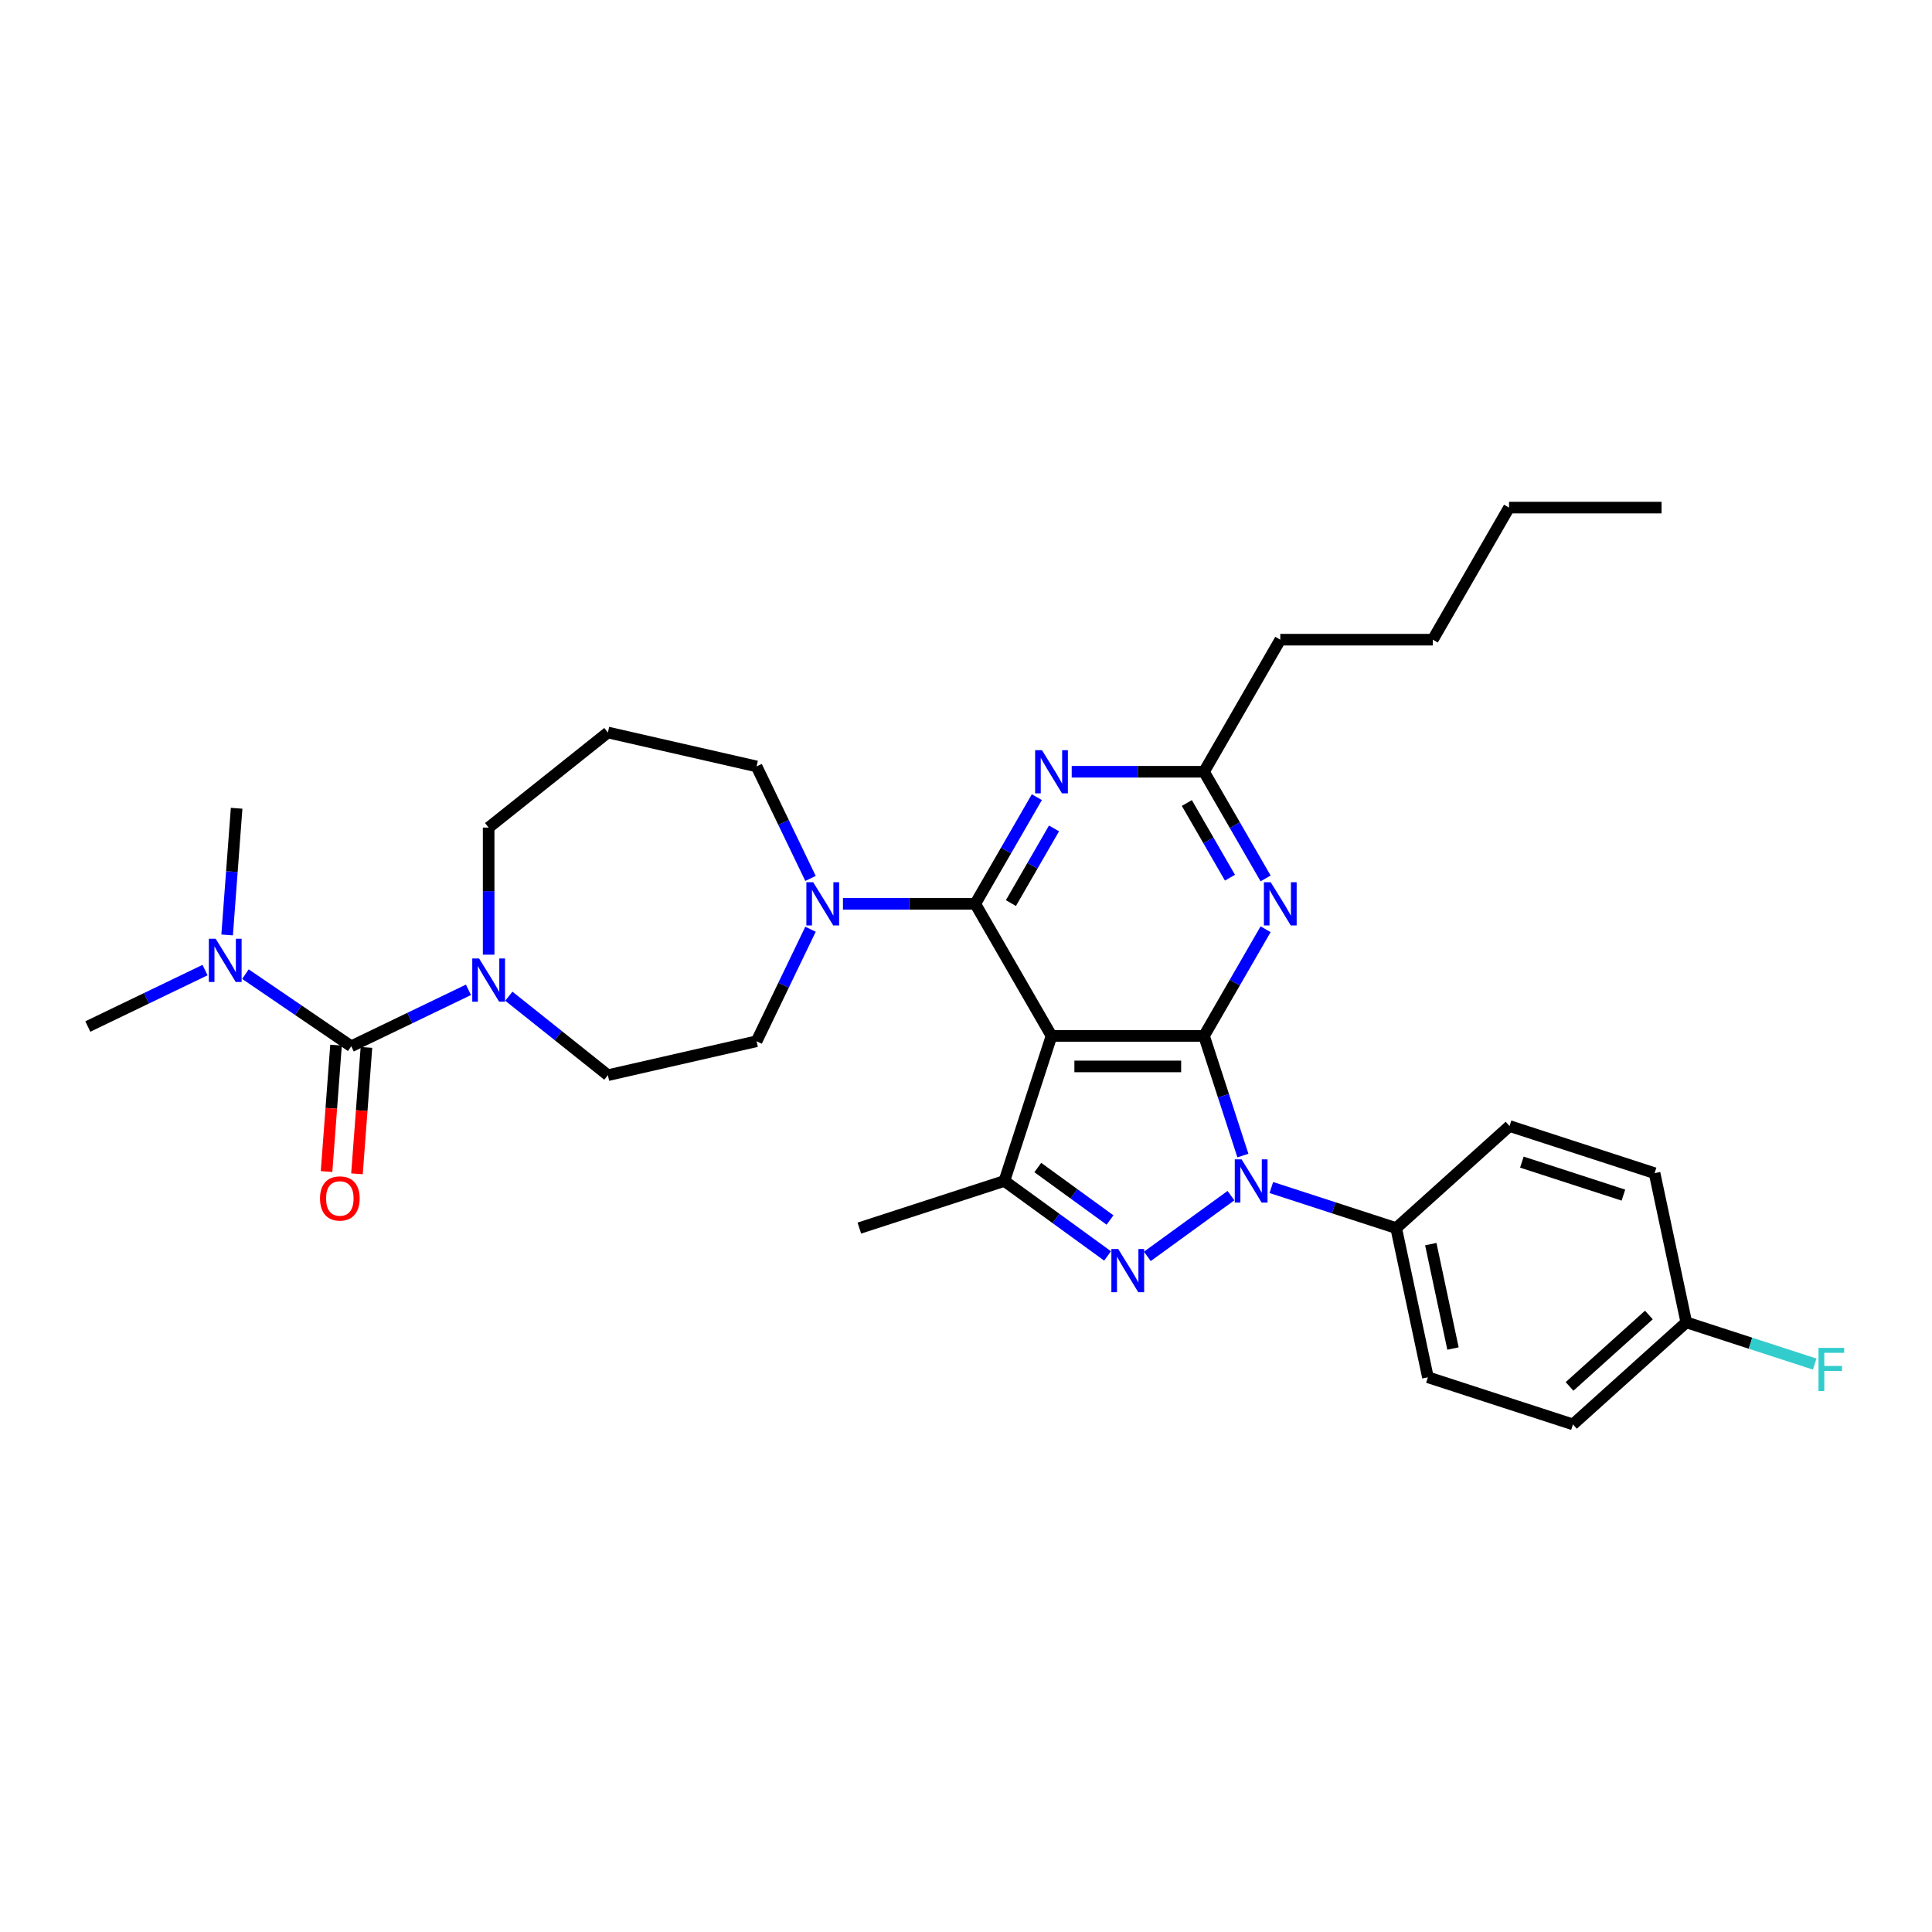 <?xml version='1.0' encoding='iso-8859-1'?>
<svg version='1.1' baseProfile='full'
              xmlns='http://www.w3.org/2000/svg'
                      xmlns:rdkit='http://www.rdkit.org/xml'
                      xmlns:xlink='http://www.w3.org/1999/xlink'
                  xml:space='preserve'
width='1000px' height='1000px' viewBox='0 0 1000 1000'>
<!-- END OF HEADER -->
<rect style='opacity:1.0;fill:#FFFFFF;stroke:none' width='1000' height='1000' x='0' y='0'> </rect>
<path class='bond-0' d='M 623.2,536.188 L 544.261,536.188' style='fill:none;fill-rule:evenodd;stroke:#000000;stroke-width:6px;stroke-linecap:butt;stroke-linejoin:miter;stroke-opacity:1' />
<path class='bond-0' d='M 611.359,551.976 L 556.102,551.976' style='fill:none;fill-rule:evenodd;stroke:#000000;stroke-width:6px;stroke-linecap:butt;stroke-linejoin:miter;stroke-opacity:1' />
<path class='bond-1' d='M 623.2,536.188 L 633.261,567.151' style='fill:none;fill-rule:evenodd;stroke:#000000;stroke-width:6px;stroke-linecap:butt;stroke-linejoin:miter;stroke-opacity:1' />
<path class='bond-1' d='M 633.261,567.151 L 643.321,598.113' style='fill:none;fill-rule:evenodd;stroke:#0000FF;stroke-width:6px;stroke-linecap:butt;stroke-linejoin:miter;stroke-opacity:1' />
<path class='bond-5' d='M 623.2,536.188 L 639.139,508.582' style='fill:none;fill-rule:evenodd;stroke:#000000;stroke-width:6px;stroke-linecap:butt;stroke-linejoin:miter;stroke-opacity:1' />
<path class='bond-5' d='M 639.139,508.582 L 655.077,480.976' style='fill:none;fill-rule:evenodd;stroke:#0000FF;stroke-width:6px;stroke-linecap:butt;stroke-linejoin:miter;stroke-opacity:1' />
<path class='bond-2' d='M 544.261,536.188 L 504.791,467.825' style='fill:none;fill-rule:evenodd;stroke:#000000;stroke-width:6px;stroke-linecap:butt;stroke-linejoin:miter;stroke-opacity:1' />
<path class='bond-4' d='M 544.261,536.188 L 519.867,611.265' style='fill:none;fill-rule:evenodd;stroke:#000000;stroke-width:6px;stroke-linecap:butt;stroke-linejoin:miter;stroke-opacity:1' />
<path class='bond-3' d='M 637.142,618.858 L 593.859,650.305' style='fill:none;fill-rule:evenodd;stroke:#0000FF;stroke-width:6px;stroke-linecap:butt;stroke-linejoin:miter;stroke-opacity:1' />
<path class='bond-11' d='M 658.046,614.661 L 690.358,625.159' style='fill:none;fill-rule:evenodd;stroke:#0000FF;stroke-width:6px;stroke-linecap:butt;stroke-linejoin:miter;stroke-opacity:1' />
<path class='bond-11' d='M 690.358,625.159 L 722.67,635.658' style='fill:none;fill-rule:evenodd;stroke:#000000;stroke-width:6px;stroke-linecap:butt;stroke-linejoin:miter;stroke-opacity:1' />
<path class='bond-8' d='M 504.791,467.825 L 470.547,467.825' style='fill:none;fill-rule:evenodd;stroke:#000000;stroke-width:6px;stroke-linecap:butt;stroke-linejoin:miter;stroke-opacity:1' />
<path class='bond-8' d='M 470.547,467.825 L 436.303,467.825' style='fill:none;fill-rule:evenodd;stroke:#0000FF;stroke-width:6px;stroke-linecap:butt;stroke-linejoin:miter;stroke-opacity:1' />
<path class='bond-33' d='M 504.791,467.825 L 520.729,440.218' style='fill:none;fill-rule:evenodd;stroke:#000000;stroke-width:6px;stroke-linecap:butt;stroke-linejoin:miter;stroke-opacity:1' />
<path class='bond-33' d='M 520.729,440.218 L 536.668,412.612' style='fill:none;fill-rule:evenodd;stroke:#0000FF;stroke-width:6px;stroke-linecap:butt;stroke-linejoin:miter;stroke-opacity:1' />
<path class='bond-33' d='M 523.245,467.437 L 534.402,448.112' style='fill:none;fill-rule:evenodd;stroke:#000000;stroke-width:6px;stroke-linecap:butt;stroke-linejoin:miter;stroke-opacity:1' />
<path class='bond-33' d='M 534.402,448.112 L 545.559,428.788' style='fill:none;fill-rule:evenodd;stroke:#0000FF;stroke-width:6px;stroke-linecap:butt;stroke-linejoin:miter;stroke-opacity:1' />
<path class='bond-32' d='M 573.279,650.071 L 546.573,630.668' style='fill:none;fill-rule:evenodd;stroke:#0000FF;stroke-width:6px;stroke-linecap:butt;stroke-linejoin:miter;stroke-opacity:1' />
<path class='bond-32' d='M 546.573,630.668 L 519.867,611.265' style='fill:none;fill-rule:evenodd;stroke:#000000;stroke-width:6px;stroke-linecap:butt;stroke-linejoin:miter;stroke-opacity:1' />
<path class='bond-32' d='M 574.547,631.477 L 555.853,617.895' style='fill:none;fill-rule:evenodd;stroke:#0000FF;stroke-width:6px;stroke-linecap:butt;stroke-linejoin:miter;stroke-opacity:1' />
<path class='bond-32' d='M 555.853,617.895 L 537.159,604.313' style='fill:none;fill-rule:evenodd;stroke:#000000;stroke-width:6px;stroke-linecap:butt;stroke-linejoin:miter;stroke-opacity:1' />
<path class='bond-22' d='M 519.867,611.265 L 444.791,635.658' style='fill:none;fill-rule:evenodd;stroke:#000000;stroke-width:6px;stroke-linecap:butt;stroke-linejoin:miter;stroke-opacity:1' />
<path class='bond-10' d='M 655.077,454.673 L 639.139,427.067' style='fill:none;fill-rule:evenodd;stroke:#0000FF;stroke-width:6px;stroke-linecap:butt;stroke-linejoin:miter;stroke-opacity:1' />
<path class='bond-10' d='M 639.139,427.067 L 623.2,399.461' style='fill:none;fill-rule:evenodd;stroke:#000000;stroke-width:6px;stroke-linecap:butt;stroke-linejoin:miter;stroke-opacity:1' />
<path class='bond-10' d='M 636.623,454.285 L 625.466,434.961' style='fill:none;fill-rule:evenodd;stroke:#0000FF;stroke-width:6px;stroke-linecap:butt;stroke-linejoin:miter;stroke-opacity:1' />
<path class='bond-10' d='M 625.466,434.961 L 614.309,415.637' style='fill:none;fill-rule:evenodd;stroke:#000000;stroke-width:6px;stroke-linecap:butt;stroke-linejoin:miter;stroke-opacity:1' />
<path class='bond-6' d='M 554.712,399.461 L 588.956,399.461' style='fill:none;fill-rule:evenodd;stroke:#0000FF;stroke-width:6px;stroke-linecap:butt;stroke-linejoin:miter;stroke-opacity:1' />
<path class='bond-6' d='M 588.956,399.461 L 623.2,399.461' style='fill:none;fill-rule:evenodd;stroke:#000000;stroke-width:6px;stroke-linecap:butt;stroke-linejoin:miter;stroke-opacity:1' />
<path class='bond-7' d='M 181.8,541.545 L 212.135,526.936' style='fill:none;fill-rule:evenodd;stroke:#000000;stroke-width:6px;stroke-linecap:butt;stroke-linejoin:miter;stroke-opacity:1' />
<path class='bond-7' d='M 212.135,526.936 L 242.471,512.328' style='fill:none;fill-rule:evenodd;stroke:#0000FF;stroke-width:6px;stroke-linecap:butt;stroke-linejoin:miter;stroke-opacity:1' />
<path class='bond-12' d='M 181.8,541.545 L 154.414,522.874' style='fill:none;fill-rule:evenodd;stroke:#000000;stroke-width:6px;stroke-linecap:butt;stroke-linejoin:miter;stroke-opacity:1' />
<path class='bond-12' d='M 154.414,522.874 L 127.028,504.203' style='fill:none;fill-rule:evenodd;stroke:#0000FF;stroke-width:6px;stroke-linecap:butt;stroke-linejoin:miter;stroke-opacity:1' />
<path class='bond-13' d='M 173.928,540.955 L 171.476,573.676' style='fill:none;fill-rule:evenodd;stroke:#000000;stroke-width:6px;stroke-linecap:butt;stroke-linejoin:miter;stroke-opacity:1' />
<path class='bond-13' d='M 171.476,573.676 L 169.024,606.397' style='fill:none;fill-rule:evenodd;stroke:#FF0000;stroke-width:6px;stroke-linecap:butt;stroke-linejoin:miter;stroke-opacity:1' />
<path class='bond-13' d='M 189.672,542.135 L 187.22,574.856' style='fill:none;fill-rule:evenodd;stroke:#000000;stroke-width:6px;stroke-linecap:butt;stroke-linejoin:miter;stroke-opacity:1' />
<path class='bond-13' d='M 187.22,574.856 L 184.768,607.576' style='fill:none;fill-rule:evenodd;stroke:#FF0000;stroke-width:6px;stroke-linecap:butt;stroke-linejoin:miter;stroke-opacity:1' />
<path class='bond-14' d='M 419.518,480.976 L 405.559,509.961' style='fill:none;fill-rule:evenodd;stroke:#0000FF;stroke-width:6px;stroke-linecap:butt;stroke-linejoin:miter;stroke-opacity:1' />
<path class='bond-14' d='M 405.559,509.961 L 391.6,538.947' style='fill:none;fill-rule:evenodd;stroke:#000000;stroke-width:6px;stroke-linecap:butt;stroke-linejoin:miter;stroke-opacity:1' />
<path class='bond-20' d='M 419.518,454.673 L 405.559,425.688' style='fill:none;fill-rule:evenodd;stroke:#0000FF;stroke-width:6px;stroke-linecap:butt;stroke-linejoin:miter;stroke-opacity:1' />
<path class='bond-20' d='M 405.559,425.688 L 391.6,396.702' style='fill:none;fill-rule:evenodd;stroke:#000000;stroke-width:6px;stroke-linecap:butt;stroke-linejoin:miter;stroke-opacity:1' />
<path class='bond-9' d='M 263.374,515.629 L 289.007,536.071' style='fill:none;fill-rule:evenodd;stroke:#0000FF;stroke-width:6px;stroke-linecap:butt;stroke-linejoin:miter;stroke-opacity:1' />
<path class='bond-9' d='M 289.007,536.071 L 314.64,556.513' style='fill:none;fill-rule:evenodd;stroke:#000000;stroke-width:6px;stroke-linecap:butt;stroke-linejoin:miter;stroke-opacity:1' />
<path class='bond-35' d='M 252.922,494.143 L 252.922,461.249' style='fill:none;fill-rule:evenodd;stroke:#0000FF;stroke-width:6px;stroke-linecap:butt;stroke-linejoin:miter;stroke-opacity:1' />
<path class='bond-35' d='M 252.922,461.249 L 252.922,428.355' style='fill:none;fill-rule:evenodd;stroke:#000000;stroke-width:6px;stroke-linecap:butt;stroke-linejoin:miter;stroke-opacity:1' />
<path class='bond-26' d='M 623.2,399.461 L 662.67,331.097' style='fill:none;fill-rule:evenodd;stroke:#000000;stroke-width:6px;stroke-linecap:butt;stroke-linejoin:miter;stroke-opacity:1' />
<path class='bond-16' d='M 722.67,635.658 L 739.083,712.873' style='fill:none;fill-rule:evenodd;stroke:#000000;stroke-width:6px;stroke-linecap:butt;stroke-linejoin:miter;stroke-opacity:1' />
<path class='bond-16' d='M 740.575,643.958 L 752.064,698.008' style='fill:none;fill-rule:evenodd;stroke:#000000;stroke-width:6px;stroke-linecap:butt;stroke-linejoin:miter;stroke-opacity:1' />
<path class='bond-17' d='M 722.67,635.658 L 781.334,582.837' style='fill:none;fill-rule:evenodd;stroke:#000000;stroke-width:6px;stroke-linecap:butt;stroke-linejoin:miter;stroke-opacity:1' />
<path class='bond-27' d='M 106.125,502.11 L 75.79,516.719' style='fill:none;fill-rule:evenodd;stroke:#0000FF;stroke-width:6px;stroke-linecap:butt;stroke-linejoin:miter;stroke-opacity:1' />
<path class='bond-27' d='M 75.79,516.719 L 45.455,531.328' style='fill:none;fill-rule:evenodd;stroke:#000000;stroke-width:6px;stroke-linecap:butt;stroke-linejoin:miter;stroke-opacity:1' />
<path class='bond-28' d='M 117.562,483.926 L 120.019,451.142' style='fill:none;fill-rule:evenodd;stroke:#0000FF;stroke-width:6px;stroke-linecap:butt;stroke-linejoin:miter;stroke-opacity:1' />
<path class='bond-28' d='M 120.019,451.142 L 122.476,418.358' style='fill:none;fill-rule:evenodd;stroke:#000000;stroke-width:6px;stroke-linecap:butt;stroke-linejoin:miter;stroke-opacity:1' />
<path class='bond-15' d='M 391.6,538.947 L 314.64,556.513' style='fill:none;fill-rule:evenodd;stroke:#000000;stroke-width:6px;stroke-linecap:butt;stroke-linejoin:miter;stroke-opacity:1' />
<path class='bond-23' d='M 739.083,712.873 L 814.159,737.267' style='fill:none;fill-rule:evenodd;stroke:#000000;stroke-width:6px;stroke-linecap:butt;stroke-linejoin:miter;stroke-opacity:1' />
<path class='bond-24' d='M 781.334,582.837 L 856.41,607.231' style='fill:none;fill-rule:evenodd;stroke:#000000;stroke-width:6px;stroke-linecap:butt;stroke-linejoin:miter;stroke-opacity:1' />
<path class='bond-24' d='M 787.717,601.512 L 840.27,618.587' style='fill:none;fill-rule:evenodd;stroke:#000000;stroke-width:6px;stroke-linecap:butt;stroke-linejoin:miter;stroke-opacity:1' />
<path class='bond-18' d='M 314.64,379.137 L 391.6,396.702' style='fill:none;fill-rule:evenodd;stroke:#000000;stroke-width:6px;stroke-linecap:butt;stroke-linejoin:miter;stroke-opacity:1' />
<path class='bond-21' d='M 314.64,379.137 L 252.922,428.355' style='fill:none;fill-rule:evenodd;stroke:#000000;stroke-width:6px;stroke-linecap:butt;stroke-linejoin:miter;stroke-opacity:1' />
<path class='bond-19' d='M 872.823,684.446 L 814.159,737.267' style='fill:none;fill-rule:evenodd;stroke:#000000;stroke-width:6px;stroke-linecap:butt;stroke-linejoin:miter;stroke-opacity:1' />
<path class='bond-19' d='M 853.459,680.636 L 812.394,717.611' style='fill:none;fill-rule:evenodd;stroke:#000000;stroke-width:6px;stroke-linecap:butt;stroke-linejoin:miter;stroke-opacity:1' />
<path class='bond-25' d='M 872.823,684.446 L 906.051,695.242' style='fill:none;fill-rule:evenodd;stroke:#000000;stroke-width:6px;stroke-linecap:butt;stroke-linejoin:miter;stroke-opacity:1' />
<path class='bond-25' d='M 906.051,695.242 L 939.279,706.039' style='fill:none;fill-rule:evenodd;stroke:#33CCCC;stroke-width:6px;stroke-linecap:butt;stroke-linejoin:miter;stroke-opacity:1' />
<path class='bond-34' d='M 872.823,684.446 L 856.41,607.231' style='fill:none;fill-rule:evenodd;stroke:#000000;stroke-width:6px;stroke-linecap:butt;stroke-linejoin:miter;stroke-opacity:1' />
<path class='bond-29' d='M 662.67,331.097 L 741.61,331.097' style='fill:none;fill-rule:evenodd;stroke:#000000;stroke-width:6px;stroke-linecap:butt;stroke-linejoin:miter;stroke-opacity:1' />
<path class='bond-30' d='M 741.61,331.097 L 781.08,262.733' style='fill:none;fill-rule:evenodd;stroke:#000000;stroke-width:6px;stroke-linecap:butt;stroke-linejoin:miter;stroke-opacity:1' />
<path class='bond-31' d='M 781.08,262.733 L 860.02,262.733' style='fill:none;fill-rule:evenodd;stroke:#000000;stroke-width:6px;stroke-linecap:butt;stroke-linejoin:miter;stroke-opacity:1' />
<path  class='atom-2' d='M 642.652 600.087
L 649.978 611.928
Q 650.704 613.096, 651.873 615.212
Q 653.041 617.327, 653.104 617.454
L 653.104 600.087
L 656.072 600.087
L 656.072 622.443
L 653.009 622.443
L 645.147 609.496
Q 644.231 607.981, 643.252 606.244
Q 642.305 604.507, 642.021 603.971
L 642.021 622.443
L 639.116 622.443
L 639.116 600.087
L 642.652 600.087
' fill='#0000FF'/>
<path  class='atom-4' d='M 578.789 646.486
L 586.114 658.327
Q 586.841 659.496, 588.009 661.611
Q 589.177 663.727, 589.24 663.853
L 589.24 646.486
L 592.209 646.486
L 592.209 668.842
L 589.146 668.842
L 581.283 655.896
Q 580.368 654.38, 579.389 652.644
Q 578.442 650.907, 578.157 650.37
L 578.157 668.842
L 575.252 668.842
L 575.252 646.486
L 578.789 646.486
' fill='#0000FF'/>
<path  class='atom-6' d='M 657.729 456.647
L 665.054 468.488
Q 665.78 469.656, 666.949 471.772
Q 668.117 473.887, 668.18 474.014
L 668.18 456.647
L 671.148 456.647
L 671.148 479.003
L 668.085 479.003
L 660.223 466.056
Q 659.307 464.541, 658.329 462.804
Q 657.381 461.067, 657.097 460.531
L 657.097 479.003
L 654.192 479.003
L 654.192 456.647
L 657.729 456.647
' fill='#0000FF'/>
<path  class='atom-7' d='M 539.319 388.283
L 546.645 400.124
Q 547.371 401.292, 548.539 403.408
Q 549.707 405.523, 549.771 405.65
L 549.771 388.283
L 552.739 388.283
L 552.739 410.639
L 549.676 410.639
L 541.813 397.693
Q 540.898 396.177, 539.919 394.44
Q 538.972 392.704, 538.687 392.167
L 538.687 410.639
L 535.782 410.639
L 535.782 388.283
L 539.319 388.283
' fill='#0000FF'/>
<path  class='atom-9' d='M 420.909 456.647
L 428.235 468.488
Q 428.961 469.656, 430.13 471.772
Q 431.298 473.887, 431.361 474.014
L 431.361 456.647
L 434.329 456.647
L 434.329 479.003
L 431.266 479.003
L 423.404 466.056
Q 422.488 464.541, 421.509 462.804
Q 420.562 461.067, 420.278 460.531
L 420.278 479.003
L 417.373 479.003
L 417.373 456.647
L 420.909 456.647
' fill='#0000FF'/>
<path  class='atom-10' d='M 247.981 496.117
L 255.306 507.958
Q 256.032 509.126, 257.201 511.242
Q 258.369 513.357, 258.432 513.483
L 258.432 496.117
L 261.4 496.117
L 261.4 518.472
L 258.337 518.472
L 250.475 505.526
Q 249.559 504.011, 248.58 502.274
Q 247.633 500.537, 247.349 500.001
L 247.349 518.472
L 244.444 518.472
L 244.444 496.117
L 247.981 496.117
' fill='#0000FF'/>
<path  class='atom-13' d='M 111.635 485.899
L 118.961 497.74
Q 119.687 498.908, 120.855 501.024
Q 122.024 503.139, 122.087 503.266
L 122.087 485.899
L 125.055 485.899
L 125.055 508.255
L 121.992 508.255
L 114.13 495.309
Q 113.214 493.793, 112.235 492.056
Q 111.288 490.32, 111.004 489.783
L 111.004 508.255
L 108.099 508.255
L 108.099 485.899
L 111.635 485.899
' fill='#0000FF'/>
<path  class='atom-14' d='M 165.639 620.327
Q 165.639 614.959, 168.291 611.96
Q 170.943 608.96, 175.901 608.96
Q 180.858 608.96, 183.511 611.96
Q 186.163 614.959, 186.163 620.327
Q 186.163 625.758, 183.479 628.853
Q 180.795 631.916, 175.901 631.916
Q 170.975 631.916, 168.291 628.853
Q 165.639 625.79, 165.639 620.327
M 175.901 629.39
Q 179.311 629.39, 181.142 627.116
Q 183.005 624.811, 183.005 620.327
Q 183.005 615.938, 181.142 613.728
Q 179.311 611.486, 175.901 611.486
Q 172.491 611.486, 170.628 613.696
Q 168.796 615.907, 168.796 620.327
Q 168.796 624.843, 170.628 627.116
Q 172.491 629.39, 175.901 629.39
' fill='#FF0000'/>
<path  class='atom-26' d='M 941.252 697.662
L 954.545 697.662
L 954.545 700.219
L 944.252 700.219
L 944.252 707.008
L 953.409 707.008
L 953.409 709.597
L 944.252 709.597
L 944.252 720.017
L 941.252 720.017
L 941.252 697.662
' fill='#33CCCC'/>
</svg>
